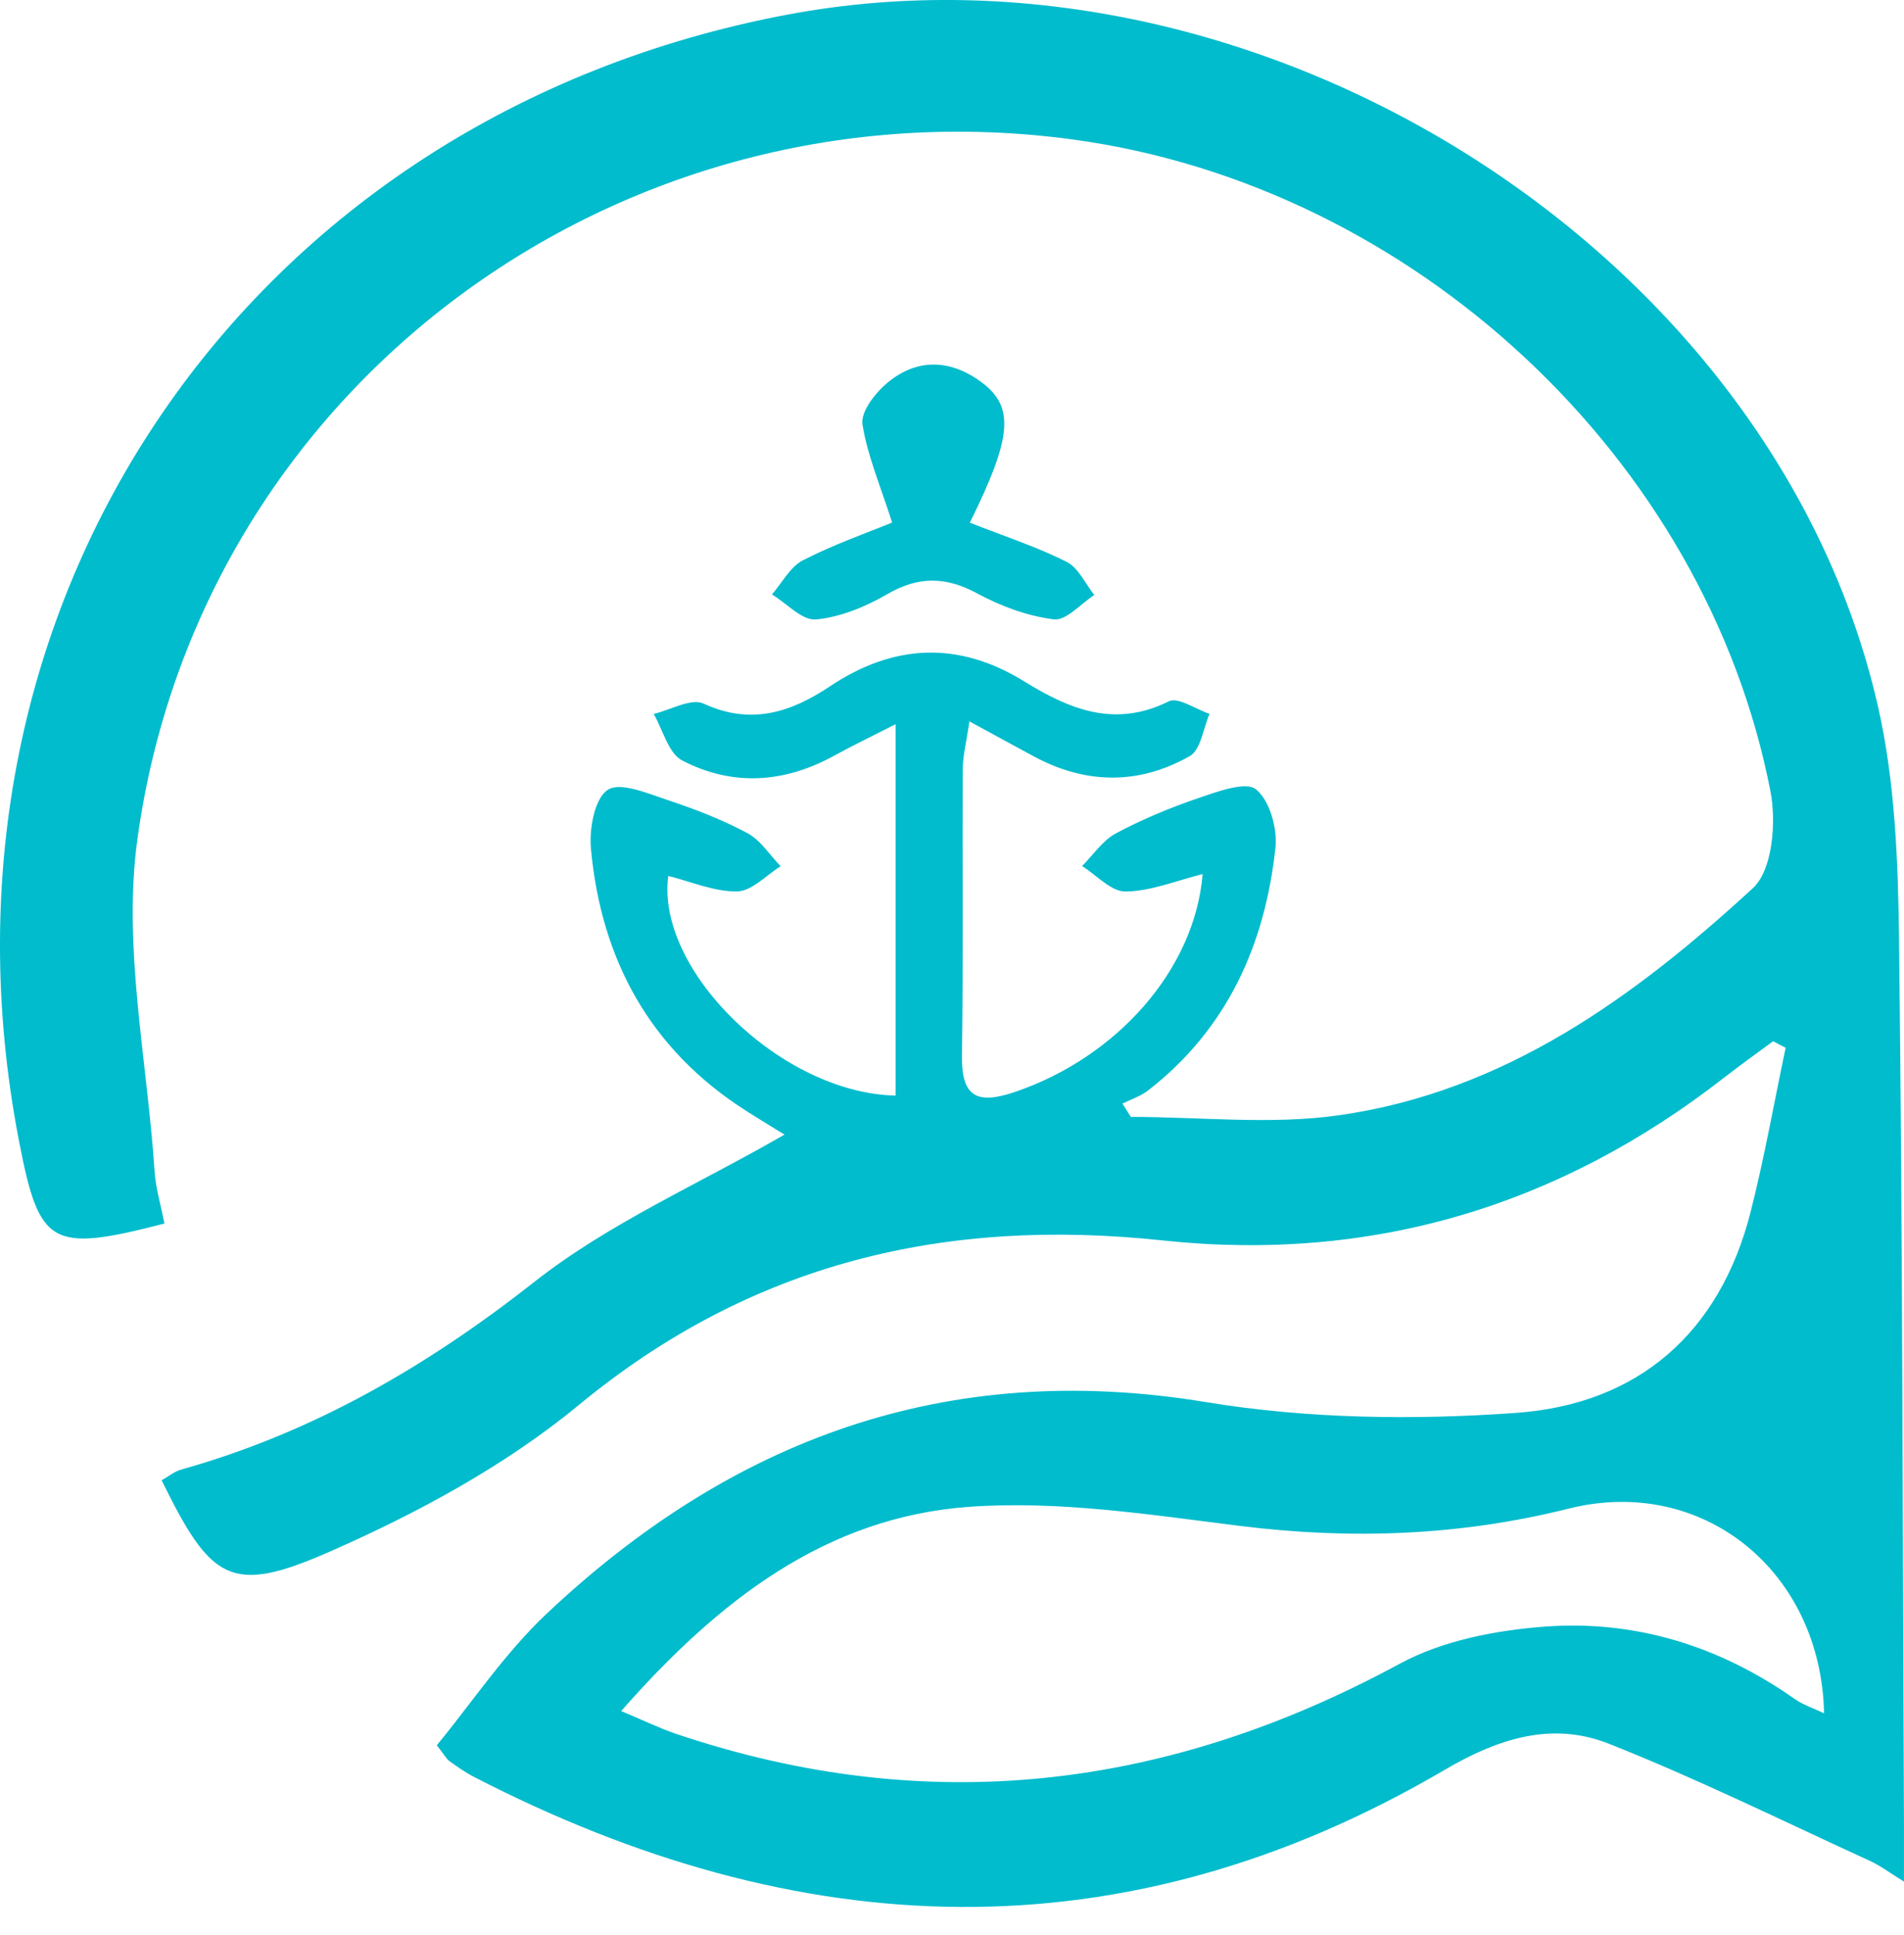 <?xml version="1.0" encoding="UTF-8"?> <svg xmlns="http://www.w3.org/2000/svg" width="63" height="64" viewBox="0 0 63 64" fill="none"> <path d="M5.44 40.474C1.679 41.444 1.302 41.212 0.632 37.761C-2.819 19.962 8.164 3.855 26.048 0.485C41.645 -2.453 58.697 8.293 62.136 23.355C62.704 25.843 62.804 28.471 62.835 31.037C62.953 40.833 62.954 50.631 62.999 60.428C63.001 60.952 62.999 61.476 62.999 62.241C62.522 61.948 62.216 61.714 61.874 61.557C59.002 60.244 56.166 58.841 53.232 57.68C51.355 56.937 49.576 57.504 47.802 58.545C37.157 64.788 26.415 64.322 15.662 58.767C15.381 58.622 15.122 58.433 14.863 58.251C14.781 58.193 14.732 58.09 14.453 57.732C15.62 56.316 16.699 54.688 18.085 53.382C24.211 47.61 31.331 44.965 39.908 46.381C43.264 46.934 46.775 46.981 50.177 46.736C54.215 46.445 56.907 44.082 57.923 40.097C58.38 38.302 58.701 36.473 59.084 34.659C58.945 34.587 58.806 34.516 58.668 34.444C58.134 34.84 57.592 35.224 57.068 35.632C51.596 39.902 45.383 41.769 38.467 41.032C31.261 40.264 24.854 41.773 19.155 46.474C16.71 48.49 13.789 50.067 10.863 51.348C7.633 52.763 6.975 52.279 5.348 48.967C5.561 48.848 5.765 48.677 5.999 48.611C10.358 47.389 14.133 45.195 17.692 42.395C20.145 40.466 23.108 39.175 25.958 37.532C25.596 37.309 25.129 37.027 24.669 36.733C21.494 34.702 19.89 31.731 19.553 28.073C19.492 27.415 19.674 26.41 20.112 26.126C20.53 25.855 21.452 26.254 22.114 26.473C23.01 26.77 23.902 27.116 24.731 27.56C25.168 27.795 25.468 28.282 25.83 28.655C25.351 28.951 24.877 29.478 24.393 29.487C23.637 29.502 22.875 29.165 22.112 28.976C21.691 32.086 25.847 36.164 29.634 36.241V23.956C28.866 24.348 28.221 24.657 27.596 25C25.944 25.908 24.229 26.016 22.573 25.156C22.114 24.917 21.936 24.145 21.63 23.617C22.186 23.486 22.869 23.085 23.276 23.273C24.849 24 26.167 23.567 27.463 22.702C29.572 21.295 31.716 21.198 33.886 22.538C35.388 23.465 36.885 24.09 38.674 23.199C38.977 23.048 39.565 23.461 40.022 23.614C39.811 24.093 39.734 24.803 39.367 25.011C37.686 25.966 35.929 25.949 34.207 25.021C33.569 24.677 32.934 24.329 32.076 23.862C31.976 24.554 31.859 24.994 31.856 25.435C31.839 28.596 31.876 31.757 31.829 34.917C31.809 36.291 32.329 36.545 33.579 36.122C36.948 34.98 39.535 32.078 39.793 28.914C38.921 29.131 38.085 29.48 37.244 29.491C36.768 29.498 36.284 28.948 35.804 28.648C36.173 28.28 36.483 27.802 36.923 27.567C37.801 27.099 38.732 26.713 39.676 26.392C40.292 26.183 41.222 25.839 41.557 26.11C42.012 26.478 42.271 27.4 42.202 28.041C41.858 31.24 40.615 34.031 37.988 36.072C37.741 36.264 37.423 36.364 37.138 36.507C37.231 36.653 37.325 36.8 37.418 36.946C39.71 36.946 42.039 37.21 44.286 36.894C49.767 36.122 54.078 32.988 58.001 29.378C58.652 28.78 58.779 27.199 58.582 26.18C56.441 15.142 46.753 6.146 35.511 4.616C20.488 2.573 6.585 12.806 4.543 27.784C4.057 31.345 4.873 35.083 5.114 38.738C5.15 39.296 5.318 39.845 5.44 40.474ZM20.553 56.6C21.33 56.925 21.833 57.173 22.36 57.351C30.695 60.162 38.628 59.2 46.312 55.036C47.734 54.266 49.505 53.924 51.146 53.805C54.135 53.589 56.911 54.46 59.382 56.2C59.656 56.393 59.992 56.5 60.356 56.675C60.251 51.945 56.318 48.8 51.912 49.902C48.307 50.804 44.712 50.935 41.032 50.476C38.054 50.105 35.018 49.629 32.055 49.845C27.326 50.191 23.783 52.932 20.553 56.6Z" fill="#00BCCD"></path> <path d="M32.09 17.29C33.256 17.748 34.311 18.091 35.291 18.584C35.683 18.781 35.908 19.306 36.209 19.682C35.761 19.97 35.278 20.538 34.872 20.488C34.004 20.381 33.12 20.055 32.344 19.635C31.301 19.07 30.398 19.052 29.363 19.652C28.645 20.068 27.809 20.416 26.998 20.491C26.543 20.533 26.03 19.959 25.543 19.663C25.88 19.278 26.143 18.753 26.567 18.535C27.576 18.014 28.661 17.638 29.519 17.285C29.12 16.037 28.697 15.058 28.538 14.039C28.476 13.642 28.918 13.053 29.288 12.726C30.229 11.893 31.314 11.847 32.358 12.559C33.586 13.397 33.536 14.366 32.09 17.29Z" fill="#00BCCD"></path> </svg> 